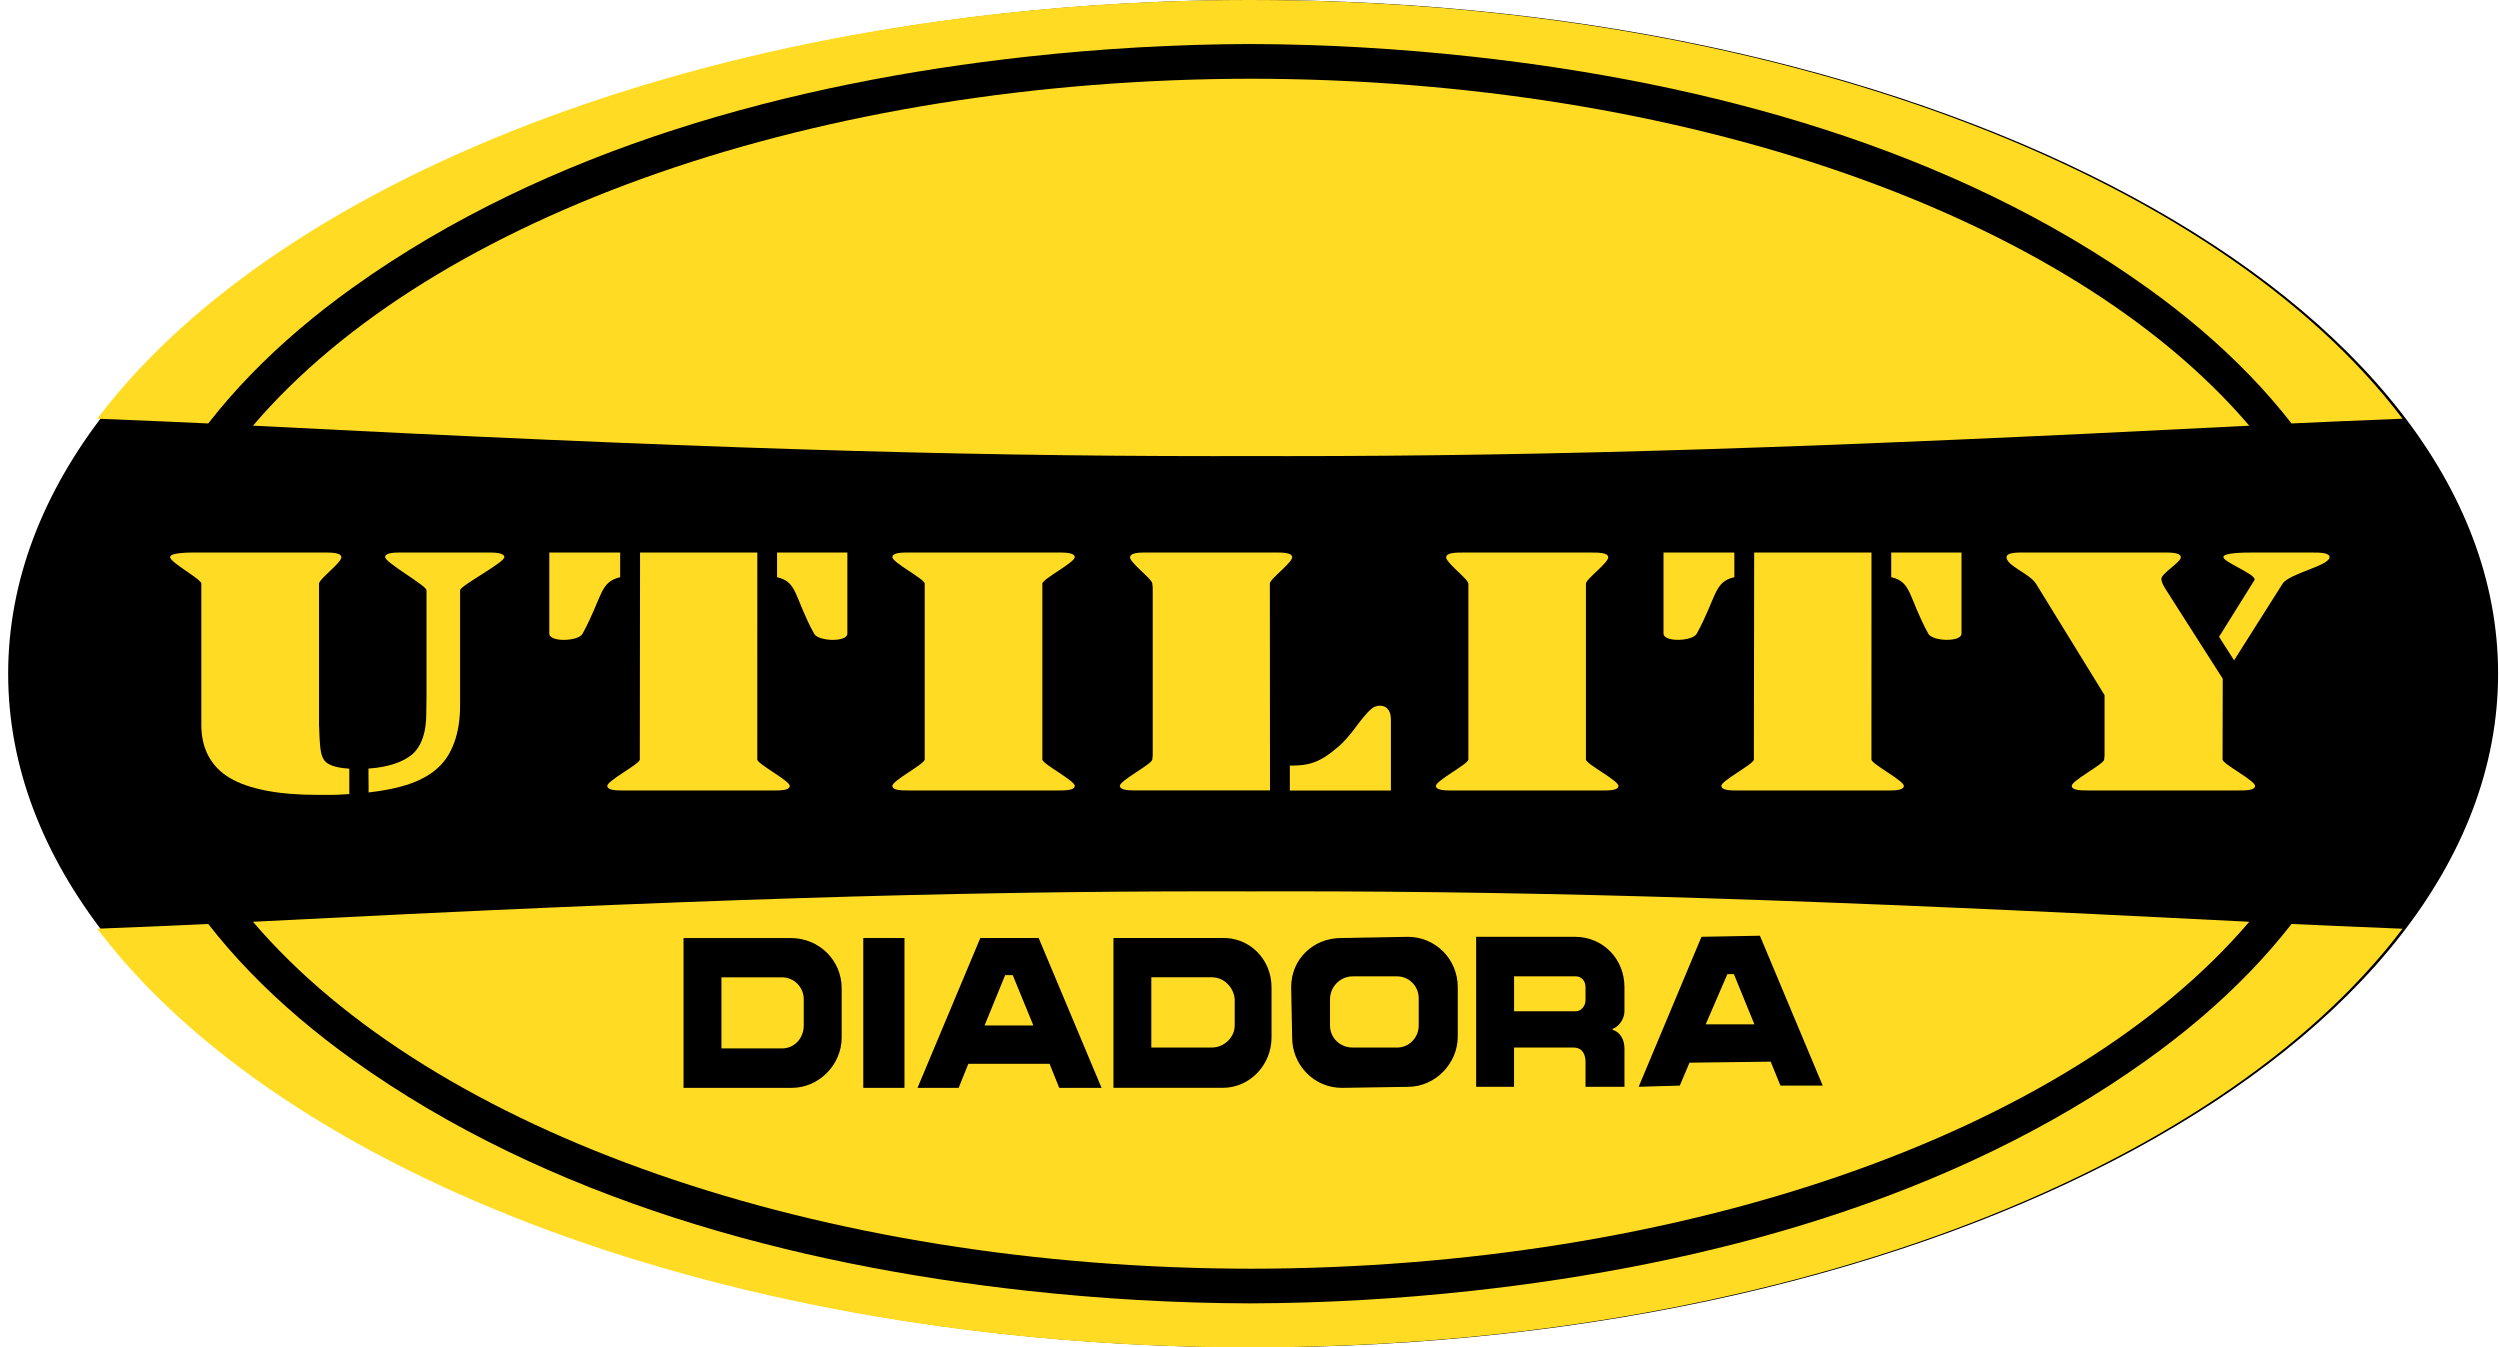 <svg width="167" height="90" viewBox="0 0 167 90" fill="none" xmlns="http://www.w3.org/2000/svg">
<g clip-path="url(#clip0_28_227)">
<path d="M166.873 45.004C166.873 69.859 129.641 90.007 83.71 90.007C37.78 90.007 0.545 69.859 0.545 45.004C0.545 20.148 37.78 0 83.708 0C129.641 0 166.873 20.148 166.873 45.004Z" fill="black"/>
<path d="M83.492 87.066C78.51 87.051 73.539 86.763 68.625 86.224C52.909 84.495 36.57 80.11 23.559 70.793C21.11 69.04 18.792 67.094 16.698 64.925C15.714 63.907 14.78 62.839 13.91 61.721C12.73 61.783 9.622 61.91 6.497 62.039C18.906 78.448 48.701 90.007 83.489 90.007H83.496C118.285 90.007 148.079 78.448 160.489 62.039C157.363 61.91 154.258 61.783 153.075 61.721C152.206 62.839 151.272 63.904 150.288 64.925C148.194 67.094 145.876 69.04 143.426 70.793C130.416 80.11 114.076 84.495 98.36 86.224C93.446 86.763 88.475 87.051 83.492 87.066Z" fill="#FFDC23"/>
<path d="M83.69 59.544C82.841 59.542 81.991 59.54 81.139 59.54C63.356 59.54 45.782 60.094 16.899 61.574C28.943 75.698 54.773 84.731 83.648 84.751H83.501C112.377 84.731 138.207 75.7 150.251 61.574C121.368 60.096 103.794 59.54 86.011 59.54C85.161 59.54 84.311 59.542 83.462 59.544H83.69Z" fill="#FFDC23"/>
<path d="M83.492 2.941C78.51 2.956 73.539 3.245 68.625 3.784C52.909 5.513 36.57 9.898 23.559 19.214C21.11 20.968 18.792 22.913 16.698 25.082C15.714 26.1 14.78 27.169 13.91 28.287C12.73 28.224 9.622 28.098 6.497 27.969C18.906 11.56 48.701 0 83.489 0H83.496C118.285 0 148.079 11.562 160.489 27.969C157.363 28.098 154.258 28.224 153.075 28.287C152.206 27.169 151.272 26.1 150.288 25.082C148.194 22.913 145.876 20.968 143.426 19.214C130.416 9.9 114.079 5.513 98.363 3.784C93.446 3.245 88.475 2.956 83.492 2.941Z" fill="#FFDC23"/>
<path d="M83.69 30.463C82.841 30.465 81.991 30.468 81.139 30.468C63.356 30.468 45.782 29.914 16.899 28.436C28.943 14.31 54.773 5.279 83.648 5.259H83.501C112.377 5.279 138.207 14.31 150.251 28.436C121.368 29.914 103.794 30.468 86.011 30.468C85.161 30.468 84.311 30.465 83.462 30.463H83.69Z" fill="#FFDC23"/>
<path d="M69.629 38.984C69.629 38.671 71.917 37.513 71.793 37.188C71.746 36.92 71.149 36.907 70.657 36.907H60.737C60.248 36.907 59.654 36.917 59.615 37.188C59.485 37.513 61.771 38.671 61.771 38.984V50.733C61.771 51.046 59.483 52.198 59.615 52.529C59.654 52.802 60.248 52.802 60.737 52.802H70.657C71.149 52.802 71.746 52.802 71.793 52.529C71.917 52.198 69.629 51.046 69.629 50.733V38.984Z" fill="#FFDC23"/>
<path d="M105.94 50.735V38.987C105.94 38.673 107.55 37.516 107.423 37.19C107.378 36.92 106.78 36.91 106.29 36.91H97.739C97.247 36.91 96.666 36.92 96.609 37.19C96.48 37.516 98.087 38.673 98.087 38.987V50.735C98.087 51.048 95.794 52.201 95.923 52.531C95.98 52.804 96.562 52.804 97.053 52.804H106.973C107.465 52.804 108.062 52.804 108.109 52.531C108.235 52.198 105.94 51.045 105.94 50.735Z" fill="#FFDC23"/>
<path d="M32.55 36.907H26.856C26.362 36.907 25.773 36.917 25.728 37.188C25.599 37.513 28.491 39.113 28.491 39.426V46.551L28.476 47.652C28.476 48.867 28.195 49.791 27.557 50.375C26.963 50.884 25.987 51.244 24.635 51.339C24.628 51.339 24.613 51.334 24.613 51.341C24.613 51.441 24.623 52.705 24.623 52.934C24.623 52.946 24.645 52.931 24.657 52.931C26.836 52.68 28.302 52.166 29.251 51.289C30.175 50.467 30.734 49.028 30.734 47.143V46.509V39.431C30.734 39.118 33.822 37.518 33.688 37.193C33.641 36.92 33.042 36.907 32.55 36.907Z" fill="#FFDC23"/>
<path d="M13.448 38.984V48.422C13.448 49.995 14.084 51.217 15.356 51.97C16.626 52.718 18.603 53.098 21.209 53.098H22.191C22.566 53.098 22.993 53.055 23.333 53.045V51.349C22.707 51.311 22.081 51.185 21.776 50.914C21.458 50.636 21.388 50.089 21.348 49.329L21.311 48.422V38.984C21.311 38.671 22.919 37.513 22.794 37.188C22.75 36.92 22.156 36.907 21.657 36.907H13.1C12.606 36.907 11.416 36.917 11.371 37.188C11.242 37.513 13.448 38.671 13.448 38.984Z" fill="#FFDC23"/>
<path d="M148.467 50.735V50.613L148.479 45.337L147.073 43.136C146.05 41.538 144.725 39.449 144.601 39.26C144.415 38.959 144.385 38.741 144.385 38.741C144.233 38.358 145.799 37.513 145.672 37.188C145.627 36.917 145.036 36.907 144.544 36.907H135.171C134.676 36.907 134.09 36.917 134.038 37.188C133.981 37.779 135.546 38.288 136 38.984L140.584 46.435V50.151V50.464L140.559 50.733C140.559 51.046 138.266 52.198 138.398 52.529C138.447 52.802 139.034 52.802 139.521 52.802H149.503C150 52.802 150.586 52.802 150.636 52.529C150.76 52.198 148.467 51.046 148.467 50.735Z" fill="#FFDC23"/>
<path d="M148.529 37.188C148.402 37.513 150.745 38.358 150.603 38.741C150.603 38.741 149.232 40.932 148.233 42.539L149.237 44.109L152.479 38.987C152.936 38.291 155.681 37.782 155.614 37.19C155.565 36.922 154.983 36.91 154.486 36.91H150.824H150.447C149.952 36.907 148.579 36.92 148.529 37.188Z" fill="#FFDC23"/>
<path d="M91.662 47.312C90.865 47.963 90.333 49.108 89.36 49.913C88.135 50.966 87.422 51.145 86.162 51.145V52.807H88.903H92.912V48.072C92.915 46.974 92.005 47.036 91.662 47.312Z" fill="#FFDC23"/>
<path d="M85.174 36.907H76.625C76.133 36.907 75.552 36.917 75.495 37.188C75.365 37.513 76.975 38.671 76.975 38.984L77.002 39.257V50.149V50.462L76.975 50.73C76.975 51.043 74.682 52.196 74.811 52.526C74.871 52.8 75.45 52.8 75.942 52.8H84.836L84.826 38.979C84.826 38.666 86.436 37.508 86.311 37.183C86.264 36.92 85.665 36.907 85.174 36.907Z" fill="#FFDC23"/>
<path d="M41.427 38.557V36.91H36.694V42.323C36.694 42.917 38.637 42.847 38.913 42.336C40.267 39.846 40.045 38.877 41.427 38.557Z" fill="#FFDC23"/>
<path d="M51.908 38.557V36.91H56.604V42.323C56.604 42.917 54.661 42.847 54.385 42.336C53.031 39.846 53.289 38.877 51.908 38.557Z" fill="#FFDC23"/>
<path d="M50.587 50.735L50.589 36.907H50.587H50.549H42.796H42.761H42.756L42.739 50.735C42.739 51.048 40.441 52.201 40.57 52.531C40.627 52.804 41.213 52.804 41.703 52.804H51.623C52.114 52.804 52.701 52.804 52.75 52.531C52.875 52.201 50.587 51.048 50.587 50.735Z" fill="#FFDC23"/>
<path d="M115.855 38.554V36.907H111.122V42.321C111.122 42.914 113.065 42.845 113.341 42.333C114.695 39.844 114.474 38.875 115.855 38.554Z" fill="#FFDC23"/>
<path d="M126.334 38.554V36.907H131.029V42.321C131.029 42.914 129.087 42.845 128.811 42.333C127.457 39.844 127.715 38.875 126.334 38.554Z" fill="#FFDC23"/>
<path d="M125.012 50.735L125.015 36.907H125.012H124.973H117.219H117.184H117.179L117.159 50.735C117.159 51.048 114.861 52.201 114.99 52.531C115.045 52.804 115.634 52.804 116.126 52.804H126.046C126.538 52.804 127.124 52.804 127.174 52.531C127.3 52.198 125.012 51.048 125.012 50.735Z" fill="#FFDC23"/>
<path d="M64.685 71.064H70.111L70.757 72.669H73.584L69.383 62.66H65.485L61.289 72.669H64.037L64.685 71.064ZM67.145 65.139H67.651L69.03 68.503H65.768L67.145 65.139Z" fill="black"/>
<path d="M60.419 62.66H57.667V72.669H60.419V62.66Z" fill="black"/>
<path d="M112.859 70.987L118.282 70.918L118.933 72.518H121.758L117.562 62.506L113.659 62.578L109.463 72.597L112.21 72.518L112.859 70.987ZM115.39 65.07H115.823L117.194 68.424H113.942L115.39 65.07Z" fill="black"/>
<path d="M101.14 69.976H105.118C105.987 69.976 105.913 70.987 105.913 70.987V72.597H108.514V70.182V70.031C108.514 69.454 108.228 68.935 107.724 68.791V68.727C108.154 68.575 108.514 68.058 108.514 67.552V65.944C108.514 64.036 107.068 62.578 105.19 62.578H98.606V72.597H101.138V69.976H101.14ZM101.14 65.219H105.264C105.622 65.219 105.913 65.504 105.913 65.947V66.819C105.913 67.186 105.622 67.554 105.264 67.554H101.14V65.219Z" fill="black"/>
<path d="M89.64 72.669L94.055 72.6C95.859 72.6 97.379 71.064 97.379 69.236V65.947C97.379 64.041 95.859 62.58 94.055 62.58L89.571 62.66C87.762 62.66 86.249 64.041 86.249 65.947L86.316 69.313C86.314 71.126 87.76 72.669 89.64 72.669ZM88.845 66.744C88.845 65.949 89.496 65.221 90.363 65.221H93.332C94.122 65.221 94.77 65.875 94.77 66.68V68.503C94.77 69.313 94.124 69.976 93.332 69.976H90.363C89.496 69.976 88.845 69.313 88.845 68.503V66.744Z" fill="black"/>
<path d="M56.224 69.313V66.016C56.224 64.128 54.698 62.662 52.827 62.662H45.66V62.727V72.669H52.897C54.701 72.669 56.224 71.126 56.224 69.313ZM48.192 70.033V65.286H52.248C53.041 65.286 53.69 65.949 53.69 66.744V68.503C53.69 69.38 53.041 70.033 52.248 70.033H48.192Z" fill="black"/>
<path d="M84.938 69.313V65.947C84.938 64.039 83.419 62.58 81.608 62.66H74.379V72.667H81.683C83.492 72.669 84.938 71.126 84.938 69.313ZM76.908 69.976V65.283H80.957C81.757 65.283 82.411 65.947 82.478 66.742V68.501C82.478 69.31 81.757 69.974 80.957 69.974H76.908V69.976Z" fill="black"/>
</g>
<defs>
<clipPath id="clip0_28_227">
<rect width="166.329" height="90" fill="white" transform="translate(0.545)"/>
</clipPath>
</defs>
</svg>
